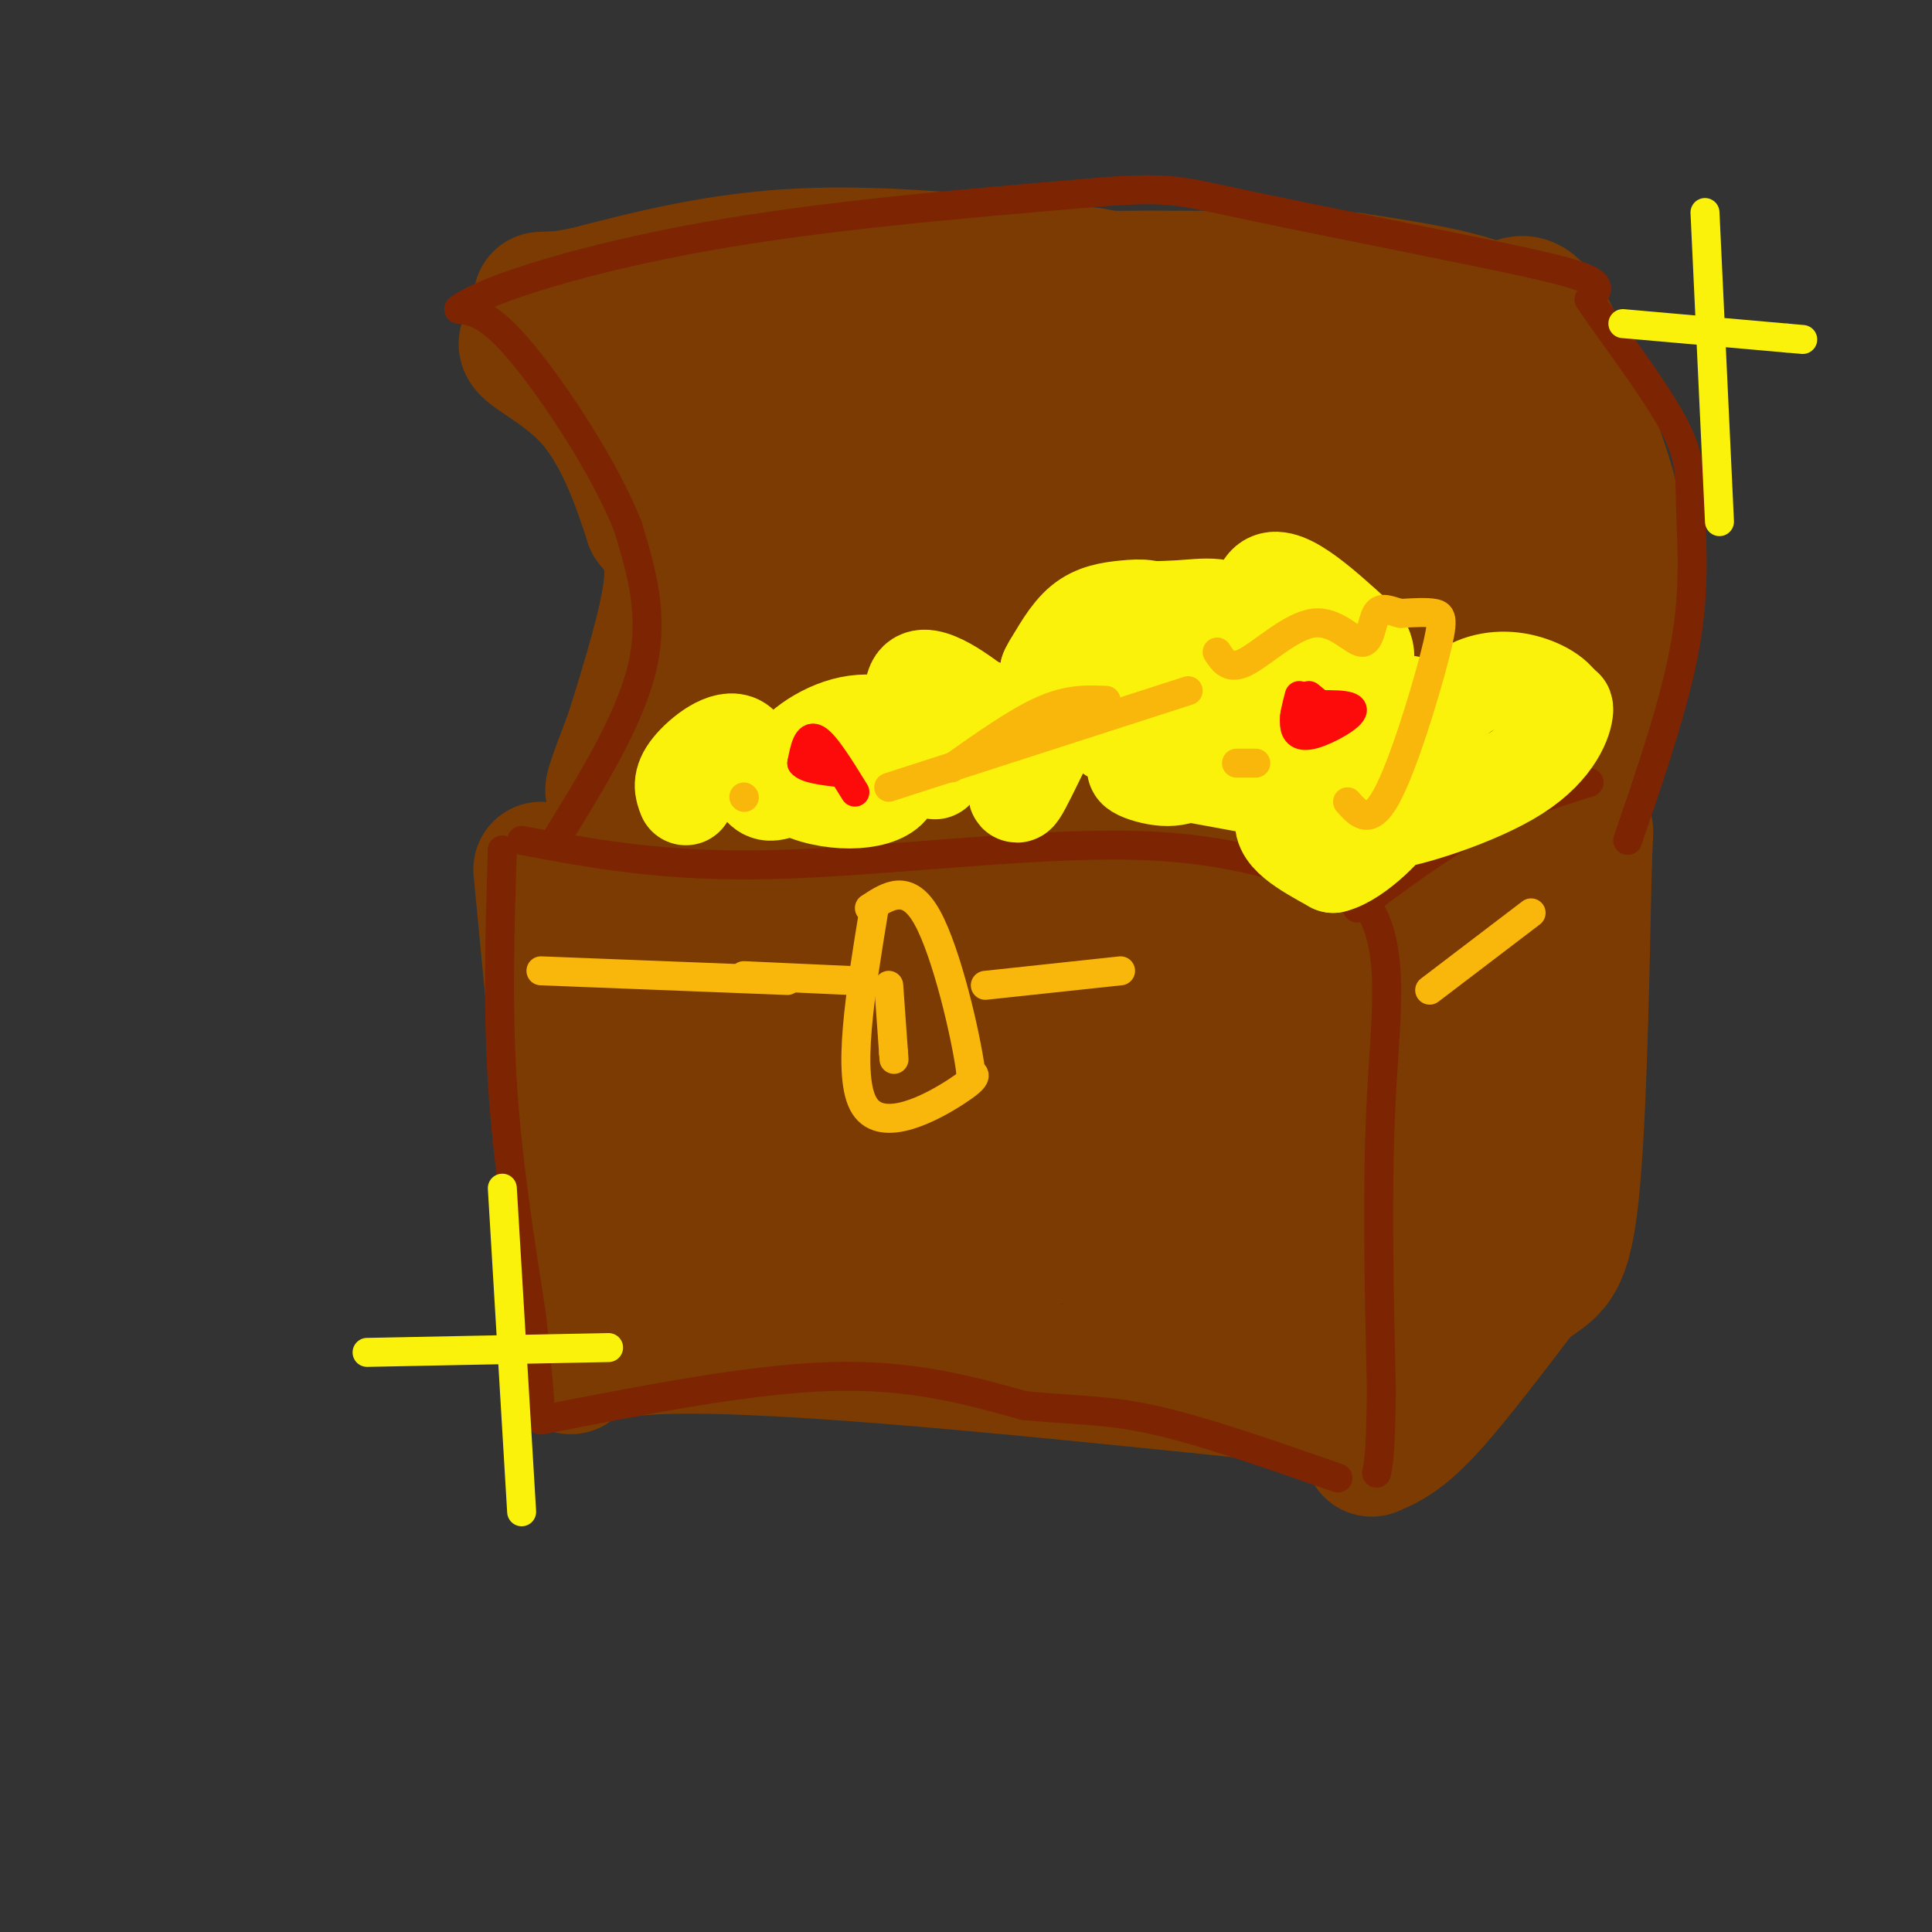 <svg viewBox='0 0 400 400' version='1.1' xmlns='http://www.w3.org/2000/svg' xmlns:xlink='http://www.w3.org/1999/xlink'><rect x="0" y="0" width="400" height="400" fill="#333333" stroke="none"/><g fill='none' stroke='rgb(124,59,2)' stroke-width='28' stroke-linecap='round' stroke-linejoin='round'><path d='M112,180c0.000,0.000 9.000,94.000 9,94'/><path d='M121,274c-1.533,15.333 -9.867,6.667 12,5c21.867,-1.667 73.933,3.667 126,9'/><path d='M259,288c24.798,2.012 23.792,2.542 24,-1c0.208,-3.542 1.631,-11.155 1,-24c-0.631,-12.845 -3.315,-30.923 -6,-49'/><path d='M278,214c1.467,-15.267 8.133,-28.933 -4,-35c-12.133,-6.067 -43.067,-4.533 -74,-3'/><path d='M200,176c-27.067,-2.289 -57.733,-6.511 -70,0c-12.267,6.511 -6.133,23.756 0,41'/><path d='M130,217c0.637,13.890 2.231,28.116 4,35c1.769,6.884 3.714,6.425 5,9c1.286,2.575 1.912,8.185 3,-3c1.088,-11.185 2.639,-39.165 4,-52c1.361,-12.835 2.532,-10.524 5,-9c2.468,1.524 6.234,2.262 10,3'/><path d='M161,200c3.538,1.270 7.381,2.947 10,9c2.619,6.053 4.012,16.484 3,23c-1.012,6.516 -4.428,9.119 -8,11c-3.572,1.881 -7.299,3.041 -12,1c-4.701,-2.041 -10.374,-7.284 -15,-12c-4.626,-4.716 -8.204,-8.905 -9,-13c-0.796,-4.095 1.189,-8.098 3,-11c1.811,-2.902 3.449,-4.704 12,-6c8.551,-1.296 24.015,-2.084 35,0c10.985,2.084 17.493,7.042 24,12'/><path d='M204,214c4.078,3.409 2.274,5.931 1,8c-1.274,2.069 -2.017,3.684 -13,4c-10.983,0.316 -32.207,-0.668 -41,2c-8.793,2.668 -5.156,8.989 -3,13c2.156,4.011 2.829,5.713 7,7c4.171,1.287 11.839,2.160 18,2c6.161,-0.160 10.816,-1.352 15,-4c4.184,-2.648 7.896,-6.751 9,-12c1.104,-5.249 -0.399,-11.642 -5,-17c-4.601,-5.358 -12.301,-9.679 -20,-14'/><path d='M172,203c-5.473,-2.992 -9.154,-3.471 -12,-3c-2.846,0.471 -4.857,1.894 -6,11c-1.143,9.106 -1.418,25.895 0,35c1.418,9.105 4.527,10.525 7,12c2.473,1.475 4.309,3.004 5,4c0.691,0.996 0.238,1.457 12,0c11.762,-1.457 35.740,-4.834 45,-7c9.260,-2.166 3.801,-3.122 -1,-8c-4.801,-4.878 -8.943,-13.680 -15,-16c-6.057,-2.320 -14.028,1.840 -22,6'/><path d='M185,237c-6.556,1.461 -11.947,2.112 0,7c11.947,4.888 41.233,14.011 54,16c12.767,1.989 9.014,-3.157 9,-12c-0.014,-8.843 3.710,-21.384 4,-30c0.290,-8.616 -2.855,-13.308 -6,-18'/><path d='M246,200c-3.665,-4.762 -9.828,-7.668 -22,-8c-12.172,-0.332 -30.354,1.911 -26,3c4.354,1.089 31.244,1.026 45,2c13.756,0.974 14.378,2.987 15,5'/><path d='M258,202c0.874,11.363 -4.440,37.271 -7,48c-2.560,10.729 -2.367,6.278 -5,-2c-2.633,-8.278 -8.094,-20.382 -13,-28c-4.906,-7.618 -9.259,-10.748 -10,-11c-0.741,-0.252 2.129,2.374 5,5'/><path d='M228,214c8.111,12.689 25.889,41.911 33,53c7.111,11.089 3.556,4.044 0,-3'/><path d='M261,264c-0.167,-4.500 -0.583,-14.250 -1,-24'/><path d='M284,300c2.917,-1.250 5.833,-2.500 11,-8c5.167,-5.500 12.583,-15.250 20,-25'/><path d='M315,267c5.200,-4.511 8.200,-3.289 10,-17c1.800,-13.711 2.400,-42.356 3,-71'/><path d='M328,179c0.500,-11.833 0.250,-5.917 0,0'/><path d='M270,177c5.311,0.311 10.622,0.622 21,-4c10.378,-4.622 25.822,-14.178 32,-17c6.178,-2.822 3.089,1.089 0,5'/><path d='M323,161c0.218,7.278 0.763,22.972 -3,39c-3.763,16.028 -11.833,32.389 -15,40c-3.167,7.611 -1.429,6.472 -3,-1c-1.571,-7.472 -6.449,-21.278 -7,-32c-0.551,-10.722 3.224,-18.361 7,-26'/><path d='M302,181c1.933,13.556 3.267,60.444 2,77c-1.267,16.556 -5.133,2.778 -9,-11'/><path d='M308,150c-7.167,-2.667 -14.333,-5.333 -35,-6c-20.667,-0.667 -54.833,0.667 -89,2'/><path d='M184,146c-22.911,1.244 -35.689,3.356 -43,6c-7.311,2.644 -9.156,5.822 -11,9'/><path d='M130,161c-2.556,2.333 -3.444,3.667 -3,2c0.444,-1.667 2.222,-6.333 4,-11'/><path d='M131,152c3.667,-11.833 7.333,-23.667 8,-31c0.667,-7.333 -1.667,-10.167 -4,-13'/><path d='M135,108c-2.250,-6.964 -5.875,-17.875 -12,-25c-6.125,-7.125 -14.750,-10.464 -14,-12c0.750,-1.536 10.875,-1.268 21,-1'/><path d='M130,70c17.060,-1.202 49.208,-3.708 74,-4c24.792,-0.292 42.226,1.631 56,4c13.774,2.369 23.887,5.185 34,8'/><path d='M294,78c7.821,1.631 10.375,1.708 17,6c6.625,4.292 17.321,12.798 21,23c3.679,10.202 0.339,22.101 -3,34'/><path d='M329,141c-1.000,10.774 -2.000,20.708 0,17c2.000,-3.708 7.000,-21.060 7,-36c-0.000,-14.940 -5.000,-27.470 -10,-40'/><path d='M326,82c-3.452,-10.845 -7.083,-17.958 -10,-19c-2.917,-1.042 -5.119,3.988 -20,4c-14.881,0.012 -42.440,-4.994 -70,-10'/><path d='M226,57c-22.222,-2.800 -42.778,-4.800 -60,-4c-17.222,0.800 -31.111,4.400 -45,8'/><path d='M121,61c-7.500,1.333 -3.750,0.667 0,0'/><path d='M112,62c0.000,0.000 95.000,-4.000 95,-4'/><path d='M207,58c28.000,-0.667 50.500,-0.333 73,0'/><path d='M280,58c10.711,1.622 21.422,3.244 28,6c6.578,2.756 9.022,6.644 11,11c1.978,4.356 3.489,9.178 5,14'/><path d='M324,89c-0.124,17.448 -2.934,54.069 -4,70c-1.066,15.931 -0.388,11.172 -3,3c-2.612,-8.172 -8.515,-19.757 -11,-30c-2.485,-10.243 -1.554,-19.142 0,-21c1.554,-1.858 3.730,3.326 2,14c-1.730,10.674 -7.365,26.837 -13,43'/><path d='M295,168c-3.357,11.885 -5.249,20.096 -8,19c-2.751,-1.096 -6.360,-11.501 -9,-16c-2.640,-4.499 -4.311,-3.093 -3,-19c1.311,-15.907 5.603,-49.128 5,-48c-0.603,1.128 -6.102,36.603 -12,53c-5.898,16.397 -12.197,13.714 -16,13c-3.803,-0.714 -5.112,0.541 -7,0c-1.888,-0.541 -4.354,-2.876 -7,-8c-2.646,-5.124 -5.470,-13.035 -7,-21c-1.530,-7.965 -1.765,-15.982 -2,-24'/><path d='M229,117c-0.376,-6.371 -0.314,-10.298 0,-12c0.314,-1.702 0.882,-1.180 2,-3c1.118,-1.820 2.787,-5.981 6,2c3.213,7.981 7.972,28.106 10,43c2.028,14.894 1.327,24.557 -8,25c-9.327,0.443 -27.279,-8.334 -40,-17c-12.721,-8.666 -20.210,-17.223 -21,-23c-0.790,-5.777 5.118,-8.775 10,-3c4.882,5.775 8.737,20.324 11,32c2.263,11.676 2.932,20.479 2,26c-0.932,5.521 -3.466,7.761 -6,10'/><path d='M195,197c-1.368,2.229 -1.789,2.800 -7,2c-5.211,-0.800 -15.214,-2.972 -19,-11c-3.786,-8.028 -1.357,-21.911 1,-31c2.357,-9.089 4.642,-13.385 5,-21c0.358,-7.615 -1.211,-18.550 -1,-23c0.211,-4.450 2.203,-2.414 -2,-8c-4.203,-5.586 -14.602,-18.793 -25,-32'/><path d='M147,73c0.778,4.078 15.222,30.275 21,45c5.778,14.725 2.890,17.980 1,24c-1.890,6.020 -2.780,14.806 -4,18c-1.220,3.194 -2.769,0.798 -5,2c-2.231,1.202 -5.144,6.003 -5,-8c0.144,-14.003 3.347,-46.808 5,-60c1.653,-13.192 1.758,-6.769 3,-3c1.242,3.769 3.621,4.885 6,6'/><path d='M169,97c16.849,8.527 55.971,26.845 69,29c13.029,2.155 -0.034,-11.851 -12,-20c-11.966,-8.149 -22.836,-10.440 -32,-18c-9.164,-7.560 -16.624,-20.391 -19,-23c-2.376,-2.609 0.332,5.002 9,14c8.668,8.998 23.295,19.384 35,27c11.705,7.616 20.487,12.462 25,14c4.513,1.538 4.756,-0.231 5,-2'/><path d='M249,118c-0.824,-2.162 -5.383,-6.567 -16,-9c-10.617,-2.433 -27.291,-2.896 -36,-3c-8.709,-0.104 -9.454,0.149 1,4c10.454,3.851 32.107,11.299 44,14c11.893,2.701 14.025,0.656 16,-1c1.975,-1.656 3.795,-2.922 6,-5c2.205,-2.078 4.797,-4.969 -7,-7c-11.797,-2.031 -37.984,-3.201 -49,-4c-11.016,-0.799 -6.862,-1.228 -6,1c0.862,2.228 -1.569,7.114 -4,12'/><path d='M198,120c5.216,5.706 20.254,13.970 27,18c6.746,4.030 5.198,3.825 11,3c5.802,-0.825 18.954,-2.270 29,-6c10.046,-3.730 16.986,-9.747 16,-15c-0.986,-5.253 -9.899,-9.744 -24,-16c-14.101,-6.256 -33.389,-14.279 -42,-16c-8.611,-1.721 -6.545,2.858 -8,6c-1.455,3.142 -6.430,4.846 -1,8c5.430,3.154 21.266,7.758 34,9c12.734,1.242 22.367,-0.879 32,-3'/><path d='M272,108c9.336,-1.809 16.677,-4.832 22,-7c5.323,-2.168 8.628,-3.480 3,-5c-5.628,-1.520 -20.188,-3.247 -27,-2c-6.813,1.247 -5.878,5.468 -9,9c-3.122,3.532 -10.302,6.374 -13,5c-2.698,-1.374 -0.914,-6.964 -3,-12c-2.086,-5.036 -8.043,-9.518 -14,-14'/><path d='M231,82c-0.333,-1.000 5.833,3.500 12,8'/><path d='M249,82c0.000,0.000 0.100,0.100 0.1,0.1'/></g>
<g fill='none' stroke='rgb(125,37,2)' stroke-width='6' stroke-linecap='round' stroke-linejoin='round'><path d='M108,174c14.778,2.778 29.556,5.556 52,5c22.444,-0.556 52.556,-4.444 74,-4c21.444,0.444 34.222,5.222 47,10'/><path d='M281,185c8.422,8.178 5.978,23.622 5,42c-0.978,18.378 -0.489,39.689 0,61'/><path d='M286,288c-0.167,13.000 -0.583,15.000 -1,17'/><path d='M281,188c8.500,-6.333 17.000,-12.667 25,-17c8.000,-4.333 15.500,-6.667 23,-9'/><path d='M104,176c0.000,0.000 0.100,0.100 0.1,0.1'/><path d='M104,176c-0.500,16.000 -1.000,32.000 0,48c1.000,16.000 3.500,32.000 6,48'/><path d='M110,272c1.333,11.667 1.667,16.833 2,22'/><path d='M112,294c21.667,-4.250 43.333,-8.500 60,-9c16.667,-0.500 28.333,2.750 40,6'/><path d='M212,291c10.533,1.067 16.867,0.733 27,3c10.133,2.267 24.067,7.133 38,12'/><path d='M115,174c7.750,-12.583 15.500,-25.167 18,-36c2.500,-10.833 -0.250,-19.917 -3,-29'/><path d='M130,109c-4.778,-12.111 -15.222,-27.889 -22,-36c-6.778,-8.111 -9.889,-8.556 -13,-9'/><path d='M95,64c5.800,-4.333 26.800,-10.667 51,-15c24.200,-4.333 51.600,-6.667 79,-9'/><path d='M225,40c16.656,-1.463 18.794,-0.619 31,2c12.206,2.619 34.478,7.013 49,10c14.522,2.987 21.292,4.568 24,6c2.708,1.432 1.354,2.716 0,4'/><path d='M329,62c3.630,5.506 12.705,17.270 17,25c4.295,7.730 3.810,11.427 4,18c0.190,6.573 1.054,16.021 -1,28c-2.054,11.979 -7.027,26.490 -12,41'/></g>
<g fill='none' stroke='rgb(251,242,11)' stroke-width='20' stroke-linecap='round' stroke-linejoin='round'><path d='M142,165c-0.622,-1.604 -1.244,-3.209 1,-6c2.244,-2.791 7.354,-6.769 10,-5c2.646,1.769 2.828,9.284 6,10c3.172,0.716 9.335,-5.367 14,-7c4.665,-1.633 7.833,1.183 11,4'/><path d='M184,161c1.536,1.468 -0.125,3.139 -3,4c-2.875,0.861 -6.965,0.911 -11,0c-4.035,-0.911 -8.014,-2.784 -7,-6c1.014,-3.216 7.020,-7.776 13,-9c5.980,-1.224 11.934,0.887 15,4c3.066,3.113 3.245,7.226 2,5c-1.245,-2.226 -3.912,-10.792 -4,-15c-0.088,-4.208 2.403,-4.060 5,-3c2.597,1.060 5.298,3.030 8,5'/><path d='M202,146c3.440,1.342 8.040,2.196 9,7c0.960,4.804 -1.722,13.557 0,11c1.722,-2.557 7.846,-16.424 12,-23c4.154,-6.576 6.337,-5.862 10,-4c3.663,1.862 8.807,4.870 3,6c-5.807,1.130 -22.563,0.381 -20,0c2.563,-0.381 24.447,-0.395 36,1c11.553,1.395 12.777,4.197 14,7'/><path d='M266,151c4.327,2.134 8.145,3.969 12,7c3.855,3.031 7.746,7.257 -1,7c-8.746,-0.257 -30.128,-4.997 -38,-6c-7.872,-1.003 -2.235,1.730 2,2c4.235,0.270 7.067,-1.923 8,-5c0.933,-3.077 -0.034,-7.039 -1,-11'/><path d='M248,145c-6.675,-0.413 -22.861,4.054 -18,7c4.861,2.946 30.770,4.370 39,7c8.230,2.630 -1.220,6.466 -3,10c-1.780,3.534 4.110,6.767 10,10'/><path d='M276,179c5.006,-1.170 12.521,-9.095 13,-11c0.479,-1.905 -6.078,2.211 -2,2c4.078,-0.211 18.790,-4.749 27,-10c8.210,-5.251 9.917,-11.215 10,-13c0.083,-1.785 -1.459,0.607 -3,3'/><path d='M321,150c0.368,-0.130 2.789,-1.954 2,-4c-0.789,-2.046 -4.789,-4.313 -9,-5c-4.211,-0.687 -8.632,0.205 -12,3c-3.368,2.795 -5.681,7.492 -6,8c-0.319,0.508 1.358,-3.173 -1,-5c-2.358,-1.827 -8.750,-1.800 -15,-2c-6.250,-0.200 -12.357,-0.629 -15,0c-2.643,0.629 -1.821,2.314 -1,4'/><path d='M264,149c0.458,0.894 2.101,1.127 2,-2c-0.101,-3.127 -1.948,-9.616 -8,-13c-6.052,-3.384 -16.310,-3.664 -21,-4c-4.690,-0.336 -3.813,-0.727 -3,1c0.813,1.727 1.563,5.573 3,5c1.437,-0.573 3.560,-5.566 3,-8c-0.560,-2.434 -3.805,-2.309 -7,-2c-3.195,0.309 -6.342,0.803 -9,3c-2.658,2.197 -4.829,6.099 -7,10'/><path d='M217,139c0.054,-0.565 3.689,-6.977 9,-10c5.311,-3.023 12.299,-2.658 18,-3c5.701,-0.342 10.116,-1.391 13,3c2.884,4.391 4.238,14.221 4,12c-0.238,-2.221 -2.068,-16.492 1,-20c3.068,-3.508 11.034,3.746 19,11'/><path d='M281,132c3.167,3.333 1.583,6.167 0,9'/></g>
<g fill='none' stroke='rgb(253,10,10)' stroke-width='6' stroke-linecap='round' stroke-linejoin='round'><path d='M177,164c-3.083,-5.000 -6.167,-10.000 -8,-11c-1.833,-1.000 -2.417,2.000 -3,5'/><path d='M166,158c0.833,1.167 4.417,1.583 8,2'/><path d='M269,144c-0.577,2.167 -1.155,4.333 -1,6c0.155,1.667 1.042,2.833 4,2c2.958,-0.833 7.988,-3.667 8,-5c0.012,-1.333 -4.994,-1.167 -10,-1'/><path d='M270,146c-2.179,0.750 -2.625,3.125 -1,4c1.625,0.875 5.321,0.250 6,-1c0.679,-1.250 -1.661,-3.125 -4,-5'/></g>
<g fill='none' stroke='rgb(249,183,11)' stroke-width='6' stroke-linecap='round' stroke-linejoin='round'><path d='M197,159c6.833,-4.833 13.667,-9.667 19,-12c5.333,-2.333 9.167,-2.167 13,-2'/><path d='M256,158c0.000,0.000 4.000,0.000 4,0'/><path d='M279,166c2.292,2.589 4.583,5.179 8,-1c3.417,-6.179 7.958,-21.125 10,-29c2.042,-7.875 1.583,-8.679 0,-9c-1.583,-0.321 -4.292,-0.161 -7,0'/><path d='M290,127c-2.141,-0.465 -3.994,-1.627 -5,0c-1.006,1.627 -1.167,6.044 -3,6c-1.833,-0.044 -5.340,-4.550 -10,-4c-4.660,0.550 -10.474,6.157 -14,8c-3.526,1.843 -4.763,-0.079 -6,-2'/><path d='M246,143c0.000,0.000 -62.000,20.000 -62,20'/><path d='M154,165c0.000,0.000 0.100,0.100 0.1,0.1'/><path d='M181,188c-2.889,17.556 -5.778,35.111 -2,41c3.778,5.889 14.222,0.111 19,-3c4.778,-3.111 3.889,-3.556 3,-4'/><path d='M201,222c-1.000,-7.644 -5.000,-24.756 -9,-32c-4.000,-7.244 -8.000,-4.622 -12,-2'/><path d='M184,204c0.000,0.000 1.000,14.000 1,14'/><path d='M185,218c0.167,2.333 0.083,1.167 0,0'/><path d='M176,203c0.000,0.000 -22.000,-1.000 -22,-1'/><path d='M163,203c0.000,0.000 -51.000,-2.000 -51,-2'/><path d='M204,204c0.000,0.000 28.000,-3.000 28,-3'/><path d='M296,205c0.000,0.000 21.000,-16.000 21,-16'/></g>
<g fill='none' stroke='rgb(251,242,11)' stroke-width='6' stroke-linecap='round' stroke-linejoin='round'><path d='M353,44c0.000,0.000 3.000,64.000 3,64'/><path d='M336,67c0.000,0.000 34.000,3.000 34,3'/><path d='M370,70c5.667,0.500 2.833,0.250 0,0'/><path d='M104,246c0.000,0.000 4.000,67.000 4,67'/><path d='M76,280c0.000,0.000 50.000,-1.000 50,-1'/></g>
</svg>